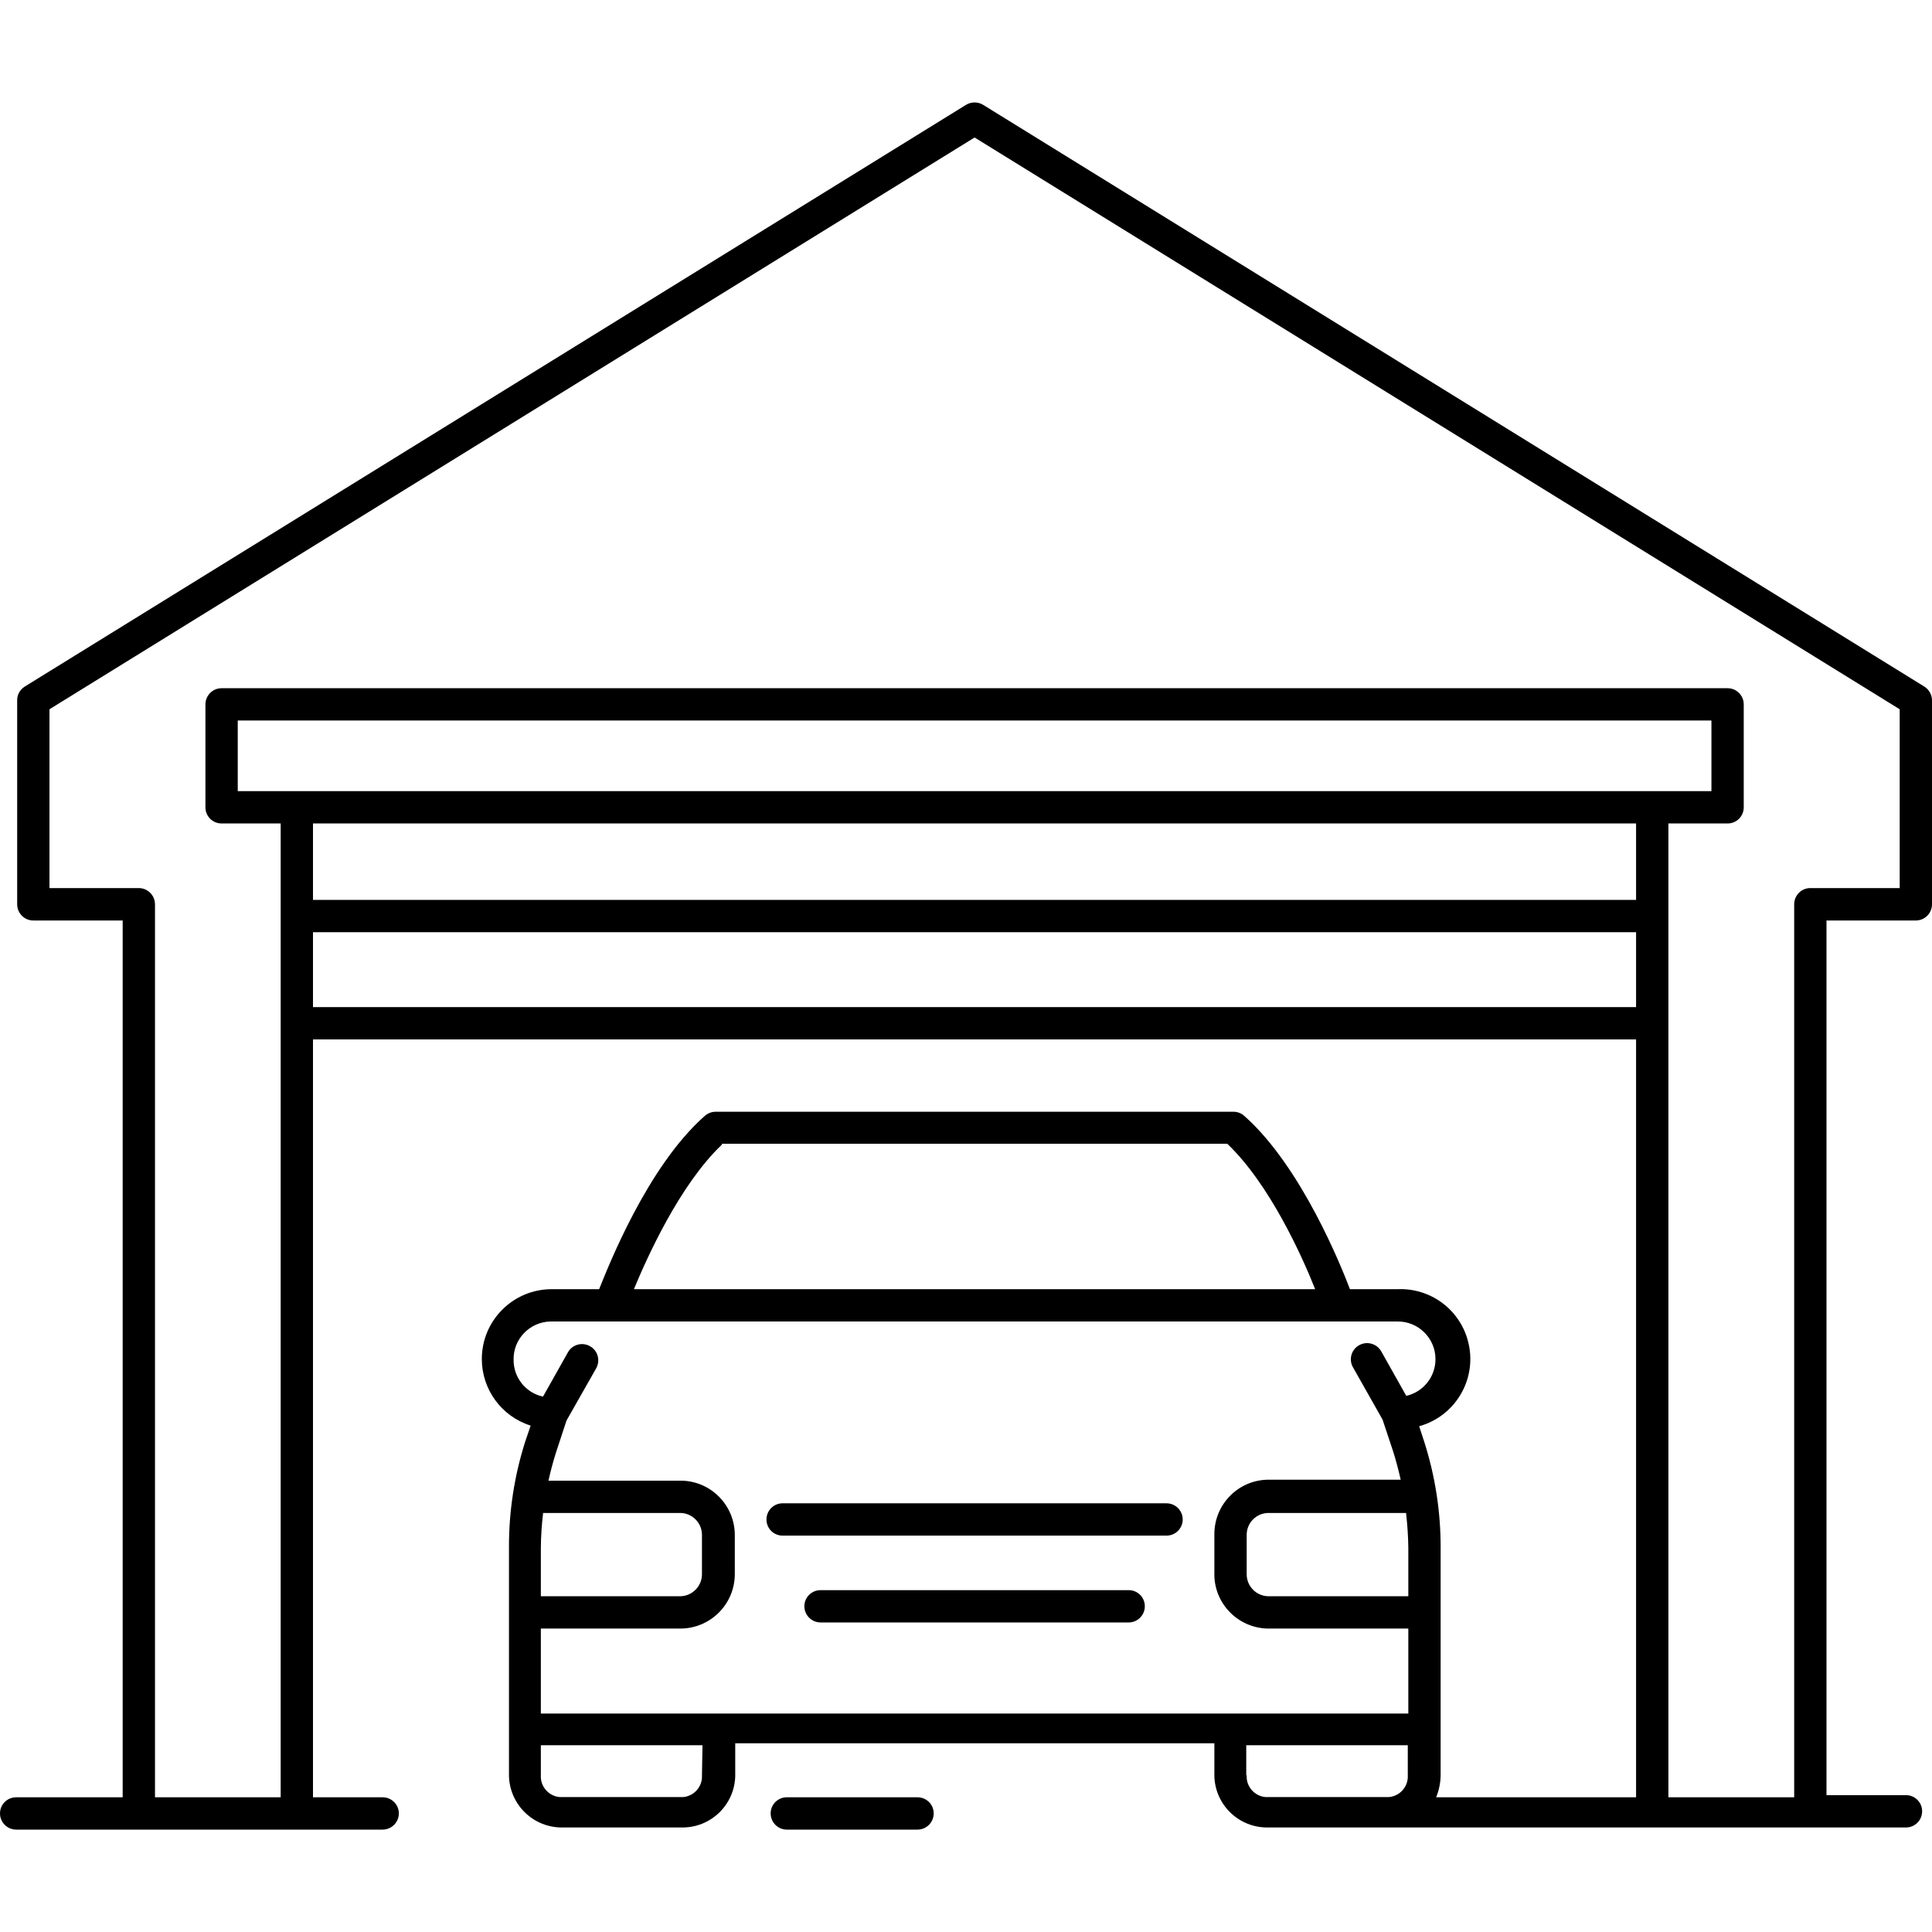 <svg width="18" height="18" viewBox="0 0 18 18" fill="none" xmlns="http://www.w3.org/2000/svg">
<path d="M10.868 14.006H7.291C7.208 14.006 7.141 14.073 7.141 14.157C7.141 14.24 7.208 14.307 7.291 14.307H10.868C10.951 14.307 11.019 14.24 11.019 14.157C11.019 14.073 10.951 14.006 10.868 14.006Z" fill="black"/>
<path d="M10.516 14.815H7.645C7.562 14.815 7.494 14.882 7.494 14.965C7.494 15.048 7.562 15.116 7.645 15.116H10.516C10.599 15.116 10.666 15.048 10.666 14.965C10.666 14.882 10.599 14.815 10.516 14.815Z" fill="black"/>
<path d="M8.548 16.745H7.33C7.247 16.745 7.18 16.812 7.18 16.895C7.18 16.978 7.247 17.046 7.33 17.046H8.548C8.632 17.046 8.699 16.978 8.699 16.895C8.699 16.812 8.632 16.745 8.548 16.745Z" fill="black"/>
<path d="M17.929 6.397L9.16 0.977C9.111 0.947 9.049 0.947 9 0.977L0.23 6.397C0.186 6.425 0.159 6.473 0.16 6.525V8.425C0.16 8.508 0.227 8.576 0.31 8.576H1.143V16.745H0.151C0.067 16.745 0 16.812 0 16.895C0 16.978 0.067 17.046 0.151 17.046H3.565C3.648 17.046 3.716 16.978 3.716 16.895C3.716 16.812 3.648 16.745 3.565 16.745H2.916V9.684H15.243V16.745H13.38C13.407 16.68 13.421 16.61 13.422 16.54V14.42C13.423 14.087 13.372 13.756 13.271 13.438L13.222 13.288C13.568 13.192 13.771 12.834 13.675 12.488C13.595 12.195 13.323 11.998 13.02 12.011H12.577C12.5 11.808 12.126 10.868 11.592 10.396C11.565 10.372 11.53 10.358 11.493 10.358H6.666C6.63 10.358 6.595 10.372 6.567 10.396C6.03 10.868 5.664 11.808 5.582 12.011H5.14C4.781 12.011 4.489 12.302 4.489 12.662C4.489 12.945 4.673 13.197 4.944 13.282L4.893 13.432C4.792 13.75 4.741 14.081 4.742 14.414V16.522C4.736 16.793 4.949 17.018 5.22 17.026H6.373C6.644 17.018 6.857 16.793 6.85 16.522V16.242H11.314V16.522C11.307 16.793 11.521 17.018 11.791 17.026H17.758C17.841 17.026 17.908 16.959 17.908 16.875C17.908 16.792 17.841 16.725 17.758 16.725H17.017V8.576H17.849C17.933 8.576 18 8.508 18 8.425V6.525C18 6.473 17.973 6.425 17.929 6.397ZM6.725 10.665V10.656H11.434C11.83 11.033 12.134 11.71 12.253 12.011H5.906C6.025 11.724 6.329 11.042 6.725 10.665ZM6.54 16.54C6.546 16.644 6.468 16.734 6.364 16.743H5.215C5.111 16.734 5.033 16.644 5.039 16.54V16.26H6.545L6.54 16.54ZM13.116 16.54C13.122 16.644 13.044 16.734 12.94 16.743H11.791C11.687 16.734 11.609 16.644 11.615 16.54H11.611V16.26H13.116V16.54ZM13.121 15.965H5.039V15.173H6.34C6.619 15.172 6.845 14.946 6.846 14.667V14.3C6.845 14.021 6.619 13.795 6.34 13.795H5.11C5.129 13.708 5.152 13.622 5.179 13.536L5.278 13.235L5.554 12.749C5.595 12.677 5.571 12.584 5.498 12.543C5.426 12.501 5.333 12.526 5.292 12.598L5.059 13.012C4.898 12.977 4.784 12.834 4.785 12.669C4.781 12.475 4.936 12.316 5.129 12.312C5.133 12.312 5.136 12.312 5.14 12.312H13.02C13.213 12.31 13.372 12.466 13.374 12.659C13.376 12.824 13.263 12.968 13.102 13.005L12.868 12.589C12.826 12.517 12.734 12.492 12.661 12.534C12.589 12.575 12.564 12.668 12.606 12.74L12.881 13.226L12.981 13.527C13.008 13.613 13.03 13.699 13.05 13.786H11.82C11.541 13.786 11.315 14.012 11.314 14.291V14.652C11.306 14.932 11.527 15.165 11.808 15.173C11.812 15.173 11.816 15.173 11.82 15.173H13.121V15.965ZM5.06 14.096H6.335C6.447 14.095 6.539 14.186 6.54 14.298C6.54 14.299 6.54 14.299 6.54 14.3V14.661C6.543 14.774 6.454 14.868 6.341 14.872C6.341 14.872 6.34 14.872 6.34 14.872H5.039V14.42C5.04 14.312 5.047 14.204 5.06 14.096ZM13.121 14.872H11.82C11.707 14.872 11.615 14.78 11.615 14.667V14.3C11.615 14.187 11.706 14.096 11.818 14.096C11.819 14.096 11.819 14.096 11.82 14.096H13.1C13.112 14.204 13.12 14.312 13.121 14.42V14.872ZM2.215 7.371V6.713H15.945V7.371H2.215ZM15.243 9.383H2.916V8.685H15.243V9.383ZM15.243 8.384H2.916V7.672H15.243V8.384ZM17.699 8.274H16.866C16.783 8.274 16.716 8.342 16.716 8.425V16.745H15.544V7.672H16.096C16.179 7.672 16.246 7.605 16.246 7.522V6.563C16.246 6.48 16.179 6.412 16.096 6.412H2.064C1.981 6.412 1.914 6.48 1.914 6.563V7.522C1.914 7.605 1.981 7.672 2.064 7.672H2.615V16.745H1.444V8.425C1.444 8.342 1.376 8.274 1.293 8.274H0.461V6.608L9.08 1.281L17.699 6.608V8.274Z" fill="black"/>
</svg>
